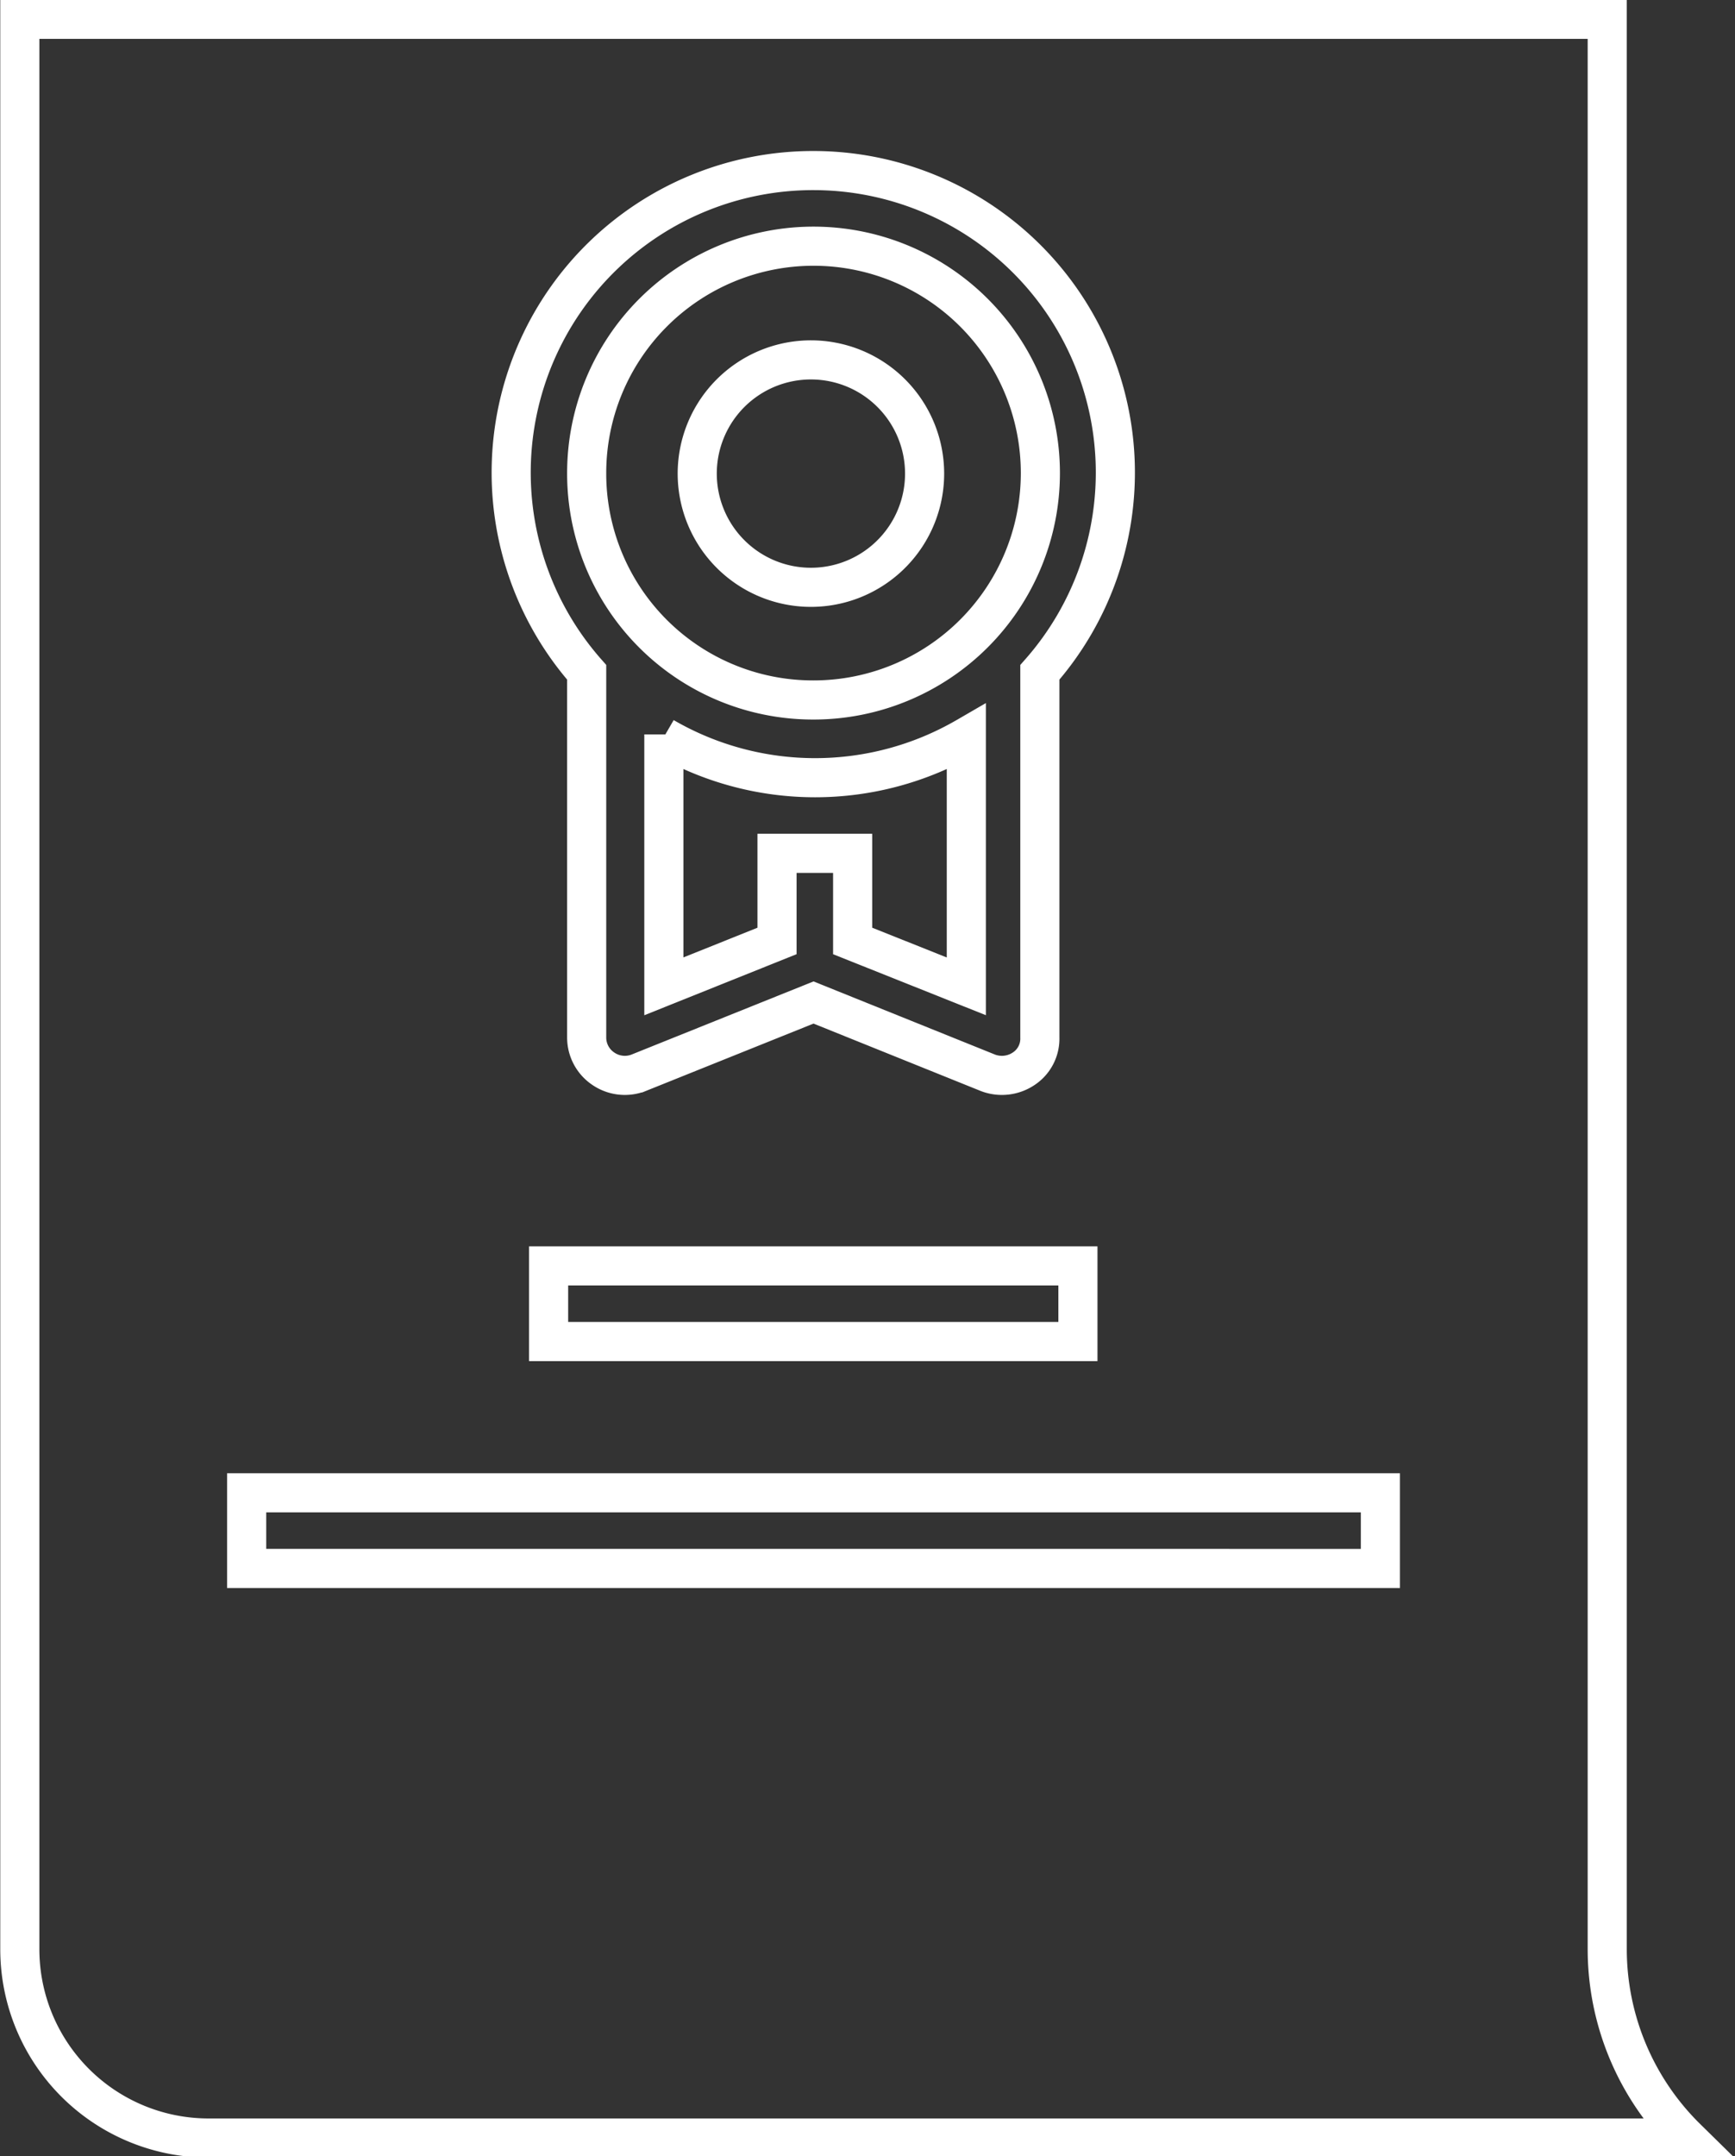 <svg id="Layer_1" data-name="Layer 1" xmlns="http://www.w3.org/2000/svg" viewBox="0 0 33.27 41.34"><rect x="0" y="0" width="33.27" height="41.34" fill="#333333" stroke="none"/><defs><style>.cls-1{fill:none;stroke:#fff;stroke-miterlimit:10;stroke-width:0.75px;}</style></defs><path class="cls-1" d="M508,278.16a2.18,2.18,0,1,1-2.17-2.17A2.18,2.18,0,0,1,508,278.16Z" transform="translate(-490.27 -269.09)"/><path class="cls-1" d="M503,283.17V288l2.17-.87v-1.68h1.45v1.68l2.18.87v-4.78a5.78,5.78,0,0,1-5.8,0Z" transform="translate(-490.27 -269.09)"/><path class="cls-1" d="M505.87,282.51a4.35,4.35,0,1,0-4.35-4.35A4.34,4.34,0,0,0,505.87,282.51Z" transform="translate(-490.27 -269.09)"/><path class="cls-1" d="M521.09,269.46H490.65v37a3.62,3.62,0,0,0,3.62,3.62h28.34a5.08,5.08,0,0,1-1.52-3.62Zm-15.22,2.9a5.79,5.79,0,0,1,4.34,9.62v7a.69.69,0,0,1-.31.6.75.75,0,0,1-.68.08l-3.35-1.35-3.36,1.35a.73.73,0,0,1-.67-.08.72.72,0,0,1-.32-.6v-7a5.79,5.79,0,0,1,4.35-9.62Zm5.07,21v1.45H500.79v-1.45Zm5.8,5.8H495v-1.45h21.74Z" transform="translate(-490.27 -269.09)"/></svg>